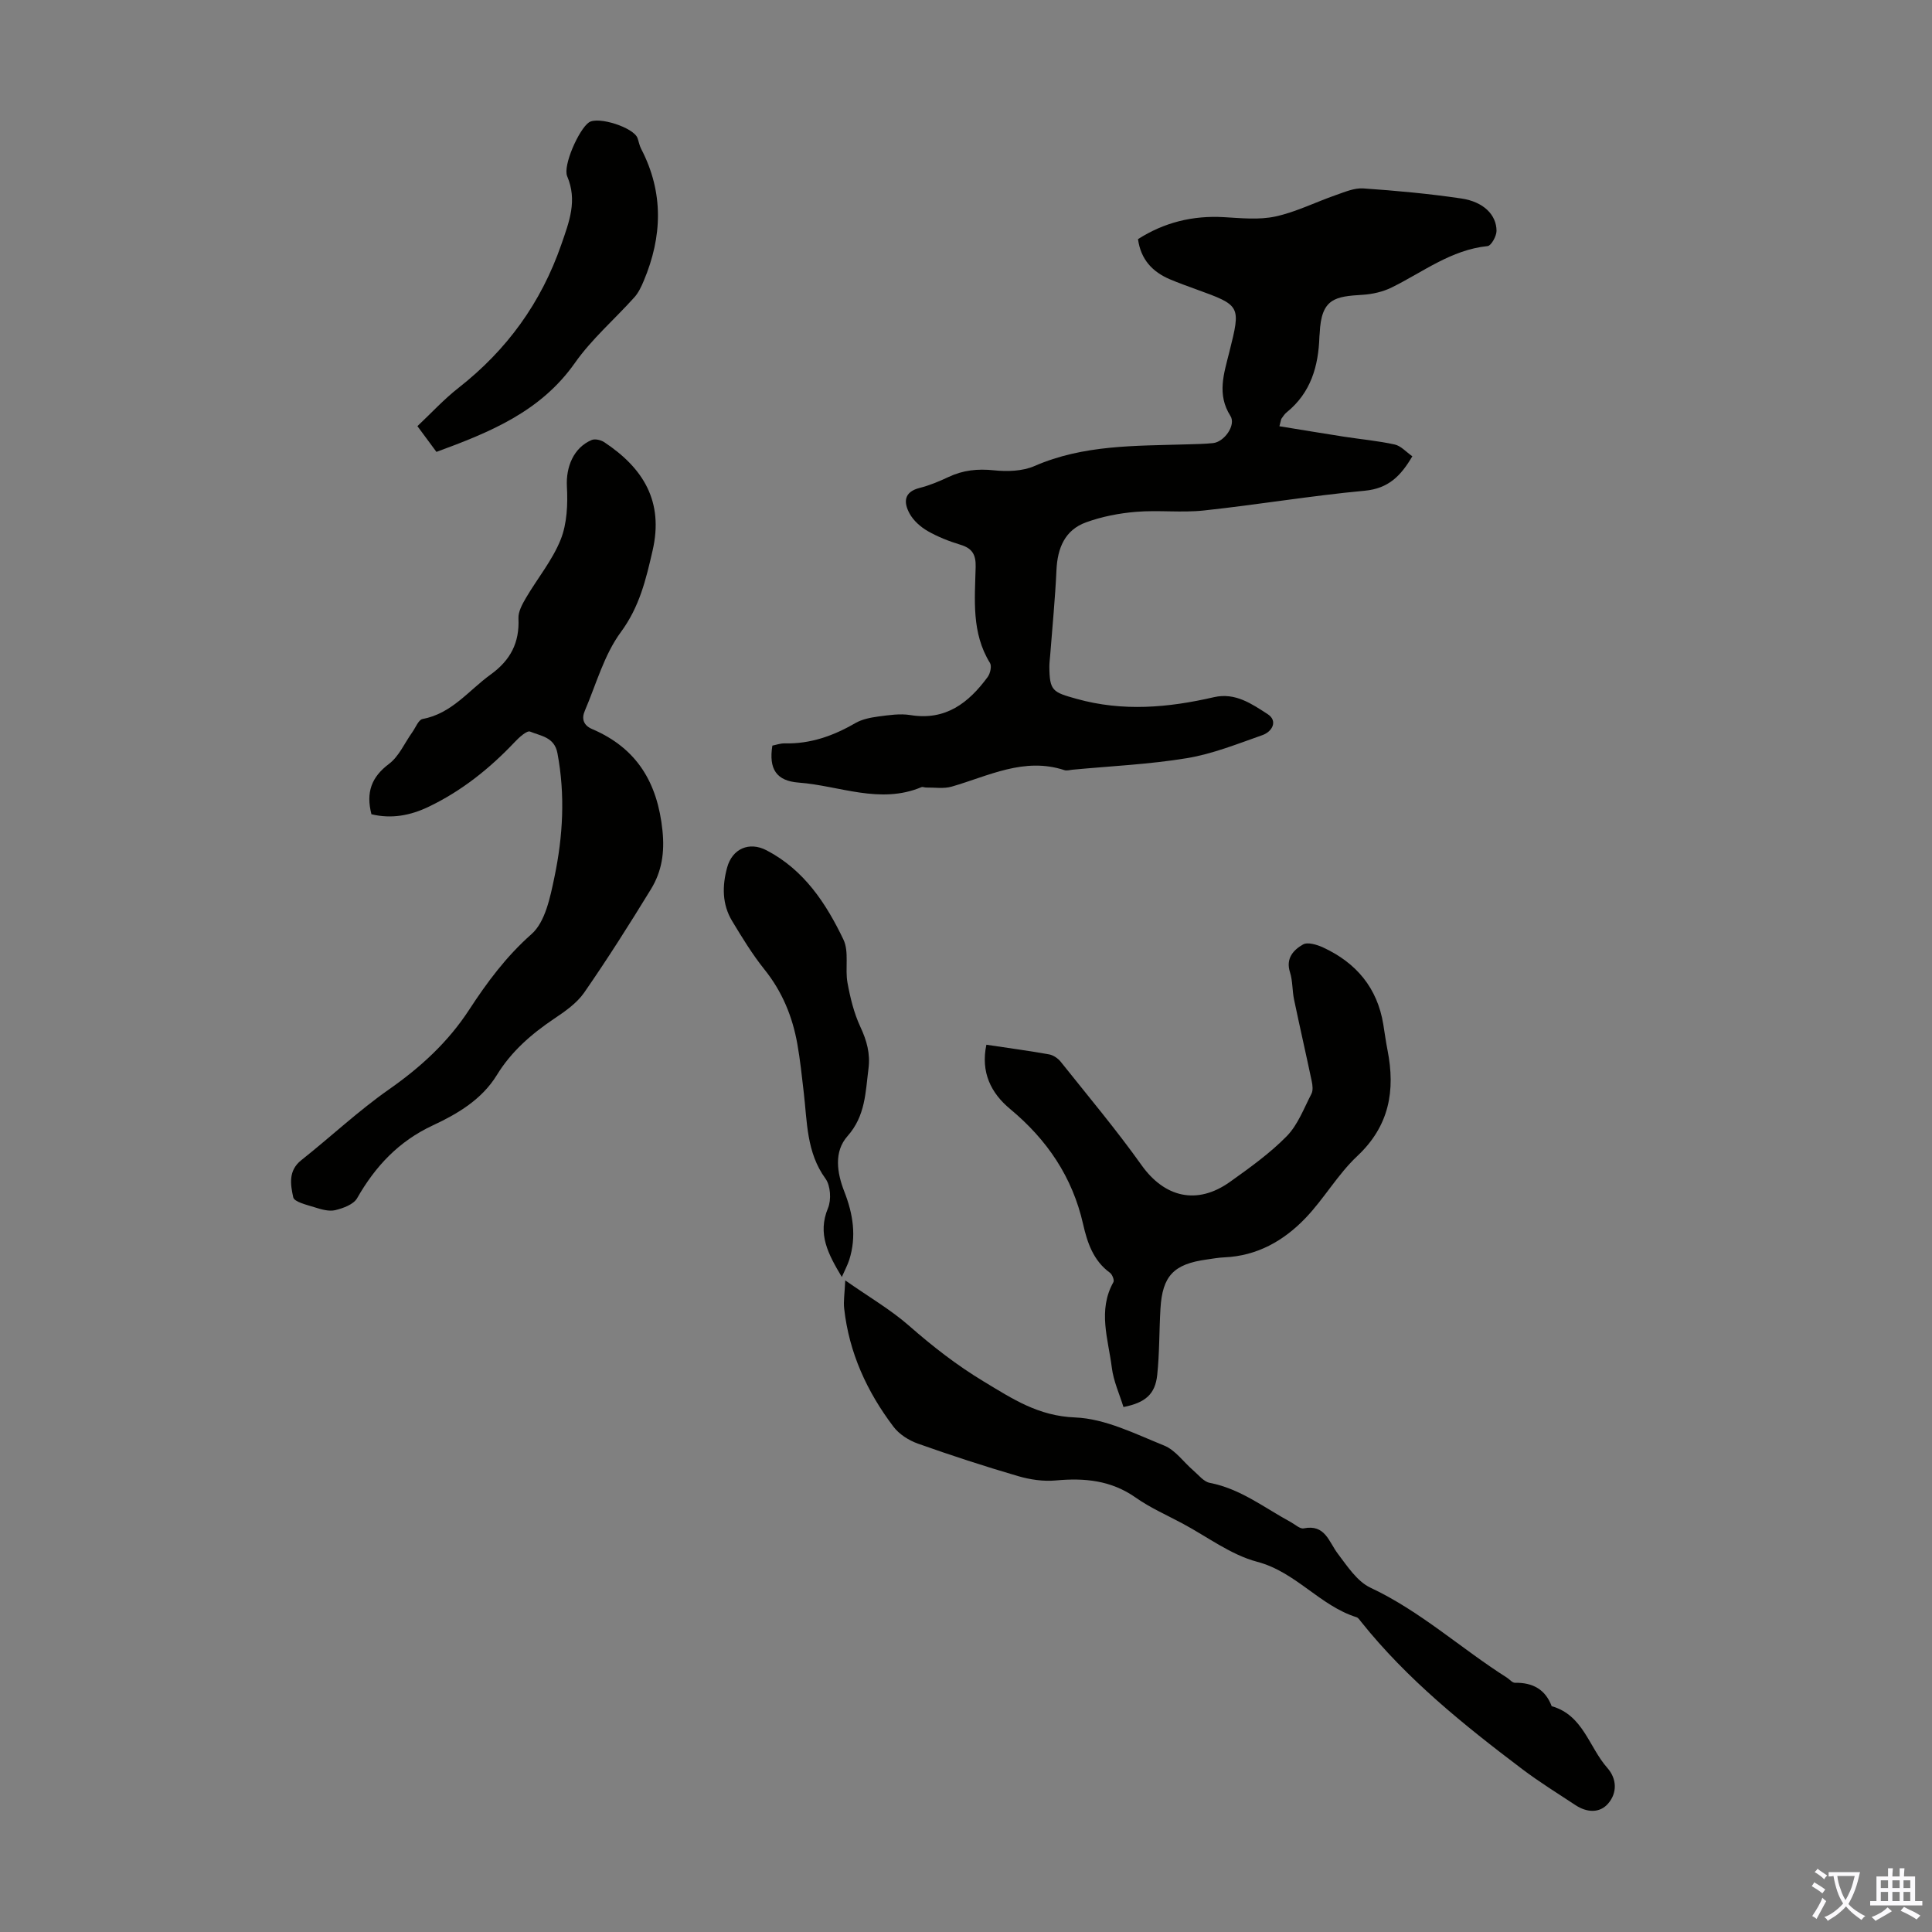 <svg enable-background="new 0 0 400 400" viewBox="0 0 400 400" xmlns="http://www.w3.org/2000/svg"><rect x="0" y="0" width="400" height="400" fill="#808080" stroke="none"/><g fill="#010100"><path d="m159.91 154.37c.81-.16 1.67-.48 2.54-.46 5.32.13 10.07-1.55 14.62-4.19 1.38-.8 3.12-1.15 4.74-1.37 2.21-.29 4.52-.65 6.68-.3 7.3 1.19 12.06-2.53 16-7.89.53-.72.87-2.25.48-2.89-3.86-6.24-3.14-13.13-2.97-19.91.06-2.56-.73-3.85-3.16-4.58-2.34-.71-4.68-1.63-6.79-2.84-1.47-.85-2.93-2.15-3.73-3.61-1.24-2.27-1.26-4.47 2.08-5.31 2.05-.52 4.04-1.35 5.95-2.25 3.02-1.43 6.04-1.75 9.4-1.4 2.77.29 5.94.2 8.42-.88 10.18-4.44 20.92-4.16 31.61-4.49 1.79-.05 3.58-.08 5.36-.26 2.33-.23 4.81-3.73 3.61-5.62-2.85-4.48-1.34-8.78-.24-13.2 2.42-9.67 2.42-9.66-6.94-13.05-1.78-.65-3.57-1.29-5.32-2.03-3.64-1.54-6.06-4.1-6.64-8.33 5.42-3.46 11.32-4.92 17.78-4.55 3.56.2 7.26.6 10.68-.14 4.28-.93 8.32-2.98 12.5-4.43 1.85-.64 3.83-1.51 5.69-1.38 6.8.47 13.6 1.09 20.33 2.09 4.55.68 7.24 3.37 7.25 6.7 0 1.09-1.1 3.07-1.85 3.15-7.57.77-13.39 5.39-19.86 8.57-1.81.89-3.94 1.38-5.96 1.51-5.73.35-8.63.71-8.94 7.97-.01.22-.05.45-.06.67-.19 6.13-1.77 11.65-6.78 15.7-.43.34-.74.84-1.06 1.29-.12.16-.12.41-.44 1.59 4.51.73 8.93 1.47 13.36 2.16 3.5.54 7.06.86 10.51 1.62 1.28.28 2.35 1.53 3.65 2.44-2.38 4.05-4.93 6.67-9.86 7.13-11.13 1.03-22.18 2.9-33.3 4.09-4.64.5-9.39-.11-14.05.28-3.5.29-7.07.98-10.36 2.18-4.38 1.59-5.9 5.34-6.11 9.87-.27 5.89-.85 11.76-1.3 17.64-.06.78-.17 1.56-.17 2.34.03 5.08.71 5.31 5.64 6.69 9.59 2.68 19 1.83 28.45-.35 4.41-1.01 7.84 1.41 11.1 3.51 2.14 1.38 1.01 3.62-1.11 4.36-5.13 1.8-10.28 3.88-15.6 4.76-7.82 1.29-15.79 1.64-23.7 2.39-.56.05-1.17.25-1.66.09-8.36-2.75-15.7 1.21-23.34 3.41-1.65.48-3.53.16-5.3.19-.32.01-.7-.19-.96-.08-8.61 3.61-16.95-.3-25.4-.94-4.64-.34-6.25-2.81-5.47-7.66z"/><path d="m76.9 168.58c-1.16-4.53 0-7.69 3.63-10.42 2.08-1.56 3.24-4.34 4.83-6.56.69-.96 1.28-2.58 2.13-2.74 6.05-1.12 9.55-5.93 14.11-9.22 4.08-2.95 5.98-6.57 5.74-11.6-.07-1.4.8-2.96 1.56-4.26 2.37-4.04 5.46-7.77 7.18-12.06 1.33-3.33 1.49-7.35 1.29-11.02-.21-3.98 1.35-8 5.12-9.6.7-.3 1.94 0 2.63.46 8.05 5.35 12.34 12.24 9.99 22.44-1.38 6-2.7 11.62-6.57 16.87-3.47 4.71-5.1 10.78-7.46 16.29-.72 1.66-.28 3.02 1.53 3.79 9.26 3.96 13.53 11.1 14.55 21.03.47 4.56-.15 8.46-2.39 12.12-4.44 7.25-8.99 14.44-13.83 21.42-1.53 2.2-3.97 3.89-6.25 5.42-4.69 3.16-8.83 6.75-11.83 11.65-3.11 5.06-8.12 8.02-13.29 10.43-7.01 3.27-11.87 8.45-15.63 15.05-.74 1.3-2.88 2.08-4.53 2.48-1.31.31-2.9-.16-4.26-.59-1.61-.51-4.23-1.1-4.44-2.08-.55-2.55-1.1-5.48 1.66-7.67 6.12-4.85 11.84-10.24 18.22-14.7 6.52-4.57 12.18-9.76 16.53-16.43 3.71-5.69 7.68-11.05 12.92-15.68 2.86-2.52 3.88-7.65 4.75-11.81 1.77-8.45 2.25-17.03.62-25.66-.63-3.35-3.46-3.54-5.65-4.46-.66-.28-2.29 1.2-3.18 2.15-5.2 5.5-11.03 10.16-17.87 13.43-3.73 1.78-7.64 2.54-11.81 1.53z"/><path d="m175 265.09c4.96 3.48 9.41 6.06 13.2 9.38 4.88 4.28 9.85 8.16 15.48 11.56 6.02 3.63 11.29 7.14 18.92 7.44 6.23.25 12.44 3.4 18.43 5.82 2.33.94 4.02 3.43 6.05 5.17 1.08.93 2.14 2.31 3.39 2.55 6.36 1.22 11.33 5.18 16.8 8.14.88.48 1.88 1.44 2.65 1.28 4.44-.89 5.17 2.74 7.05 5.23 1.97 2.6 4.01 5.76 6.78 7.06 10.35 4.86 18.72 12.58 28.23 18.61.57.36 1.12 1.08 1.67 1.07 3.65-.06 6.29 1.34 7.61 4.85 6.51 1.83 7.71 8.46 11.5 12.75 2.04 2.31 2.07 5.2.21 7.38-1.77 2.08-4.45 1.89-6.76.37-3.72-2.45-7.52-4.81-11.07-7.49-12.06-9.12-23.83-18.58-33.34-30.49-.28-.35-.57-.82-.94-.94-7.62-2.39-12.55-9.36-20.58-11.48-5.47-1.45-10.33-5.19-15.46-7.93-3.25-1.74-6.68-3.24-9.67-5.35-5.1-3.59-10.6-4.11-16.55-3.56-2.57.24-5.34-.17-7.83-.9-6.97-2.04-13.88-4.29-20.72-6.72-1.89-.67-3.89-1.94-5.07-3.51-5.48-7.24-9.19-15.31-10.2-24.44-.18-1.5.09-3.05.22-5.85z"/><path d="m232.6 291.31c-.82-2.67-2.06-5.35-2.41-8.15-.73-5.88-2.96-11.85.33-17.71.23-.41-.24-1.59-.72-1.94-3.44-2.5-4.69-6.24-5.55-10.04-2.22-9.79-7.46-17.51-15.12-23.87-3.97-3.3-6.11-7.61-4.91-13.3 4.42.66 8.72 1.24 12.99 2 .88.16 1.85.83 2.42 1.55 5.64 7.08 11.47 14.02 16.72 21.39 4.75 6.67 11.47 8.33 18.31 3.45 4.09-2.92 8.25-5.89 11.75-9.46 2.3-2.35 3.55-5.76 5.11-8.77.36-.7.24-1.77.06-2.61-1.19-5.65-2.48-11.27-3.66-16.91-.39-1.86-.27-3.85-.84-5.63-.93-2.9.72-4.64 2.7-5.77.97-.55 2.91.05 4.17.63 6.84 3.17 11.22 8.35 12.45 15.94.29 1.77.52 3.54.87 5.3 1.65 8.38.39 15.7-6.26 21.94-4.04 3.79-6.87 8.82-10.72 12.84-4.5 4.7-10.02 7.84-16.8 8.13-1.23.05-2.45.28-3.67.45-6.82.94-9.16 3.39-9.56 10.17-.27 4.58-.19 9.18-.67 13.73-.42 3.98-2.45 5.75-6.99 6.64z"/><path d="m90.36 93.56c-1.43-1.93-2.55-3.45-3.94-5.33 2.83-2.66 5.46-5.54 8.5-7.92 10.02-7.85 17.1-17.59 21.3-29.7 1.66-4.79 3.34-9.09 1.21-14.12-.93-2.18 2.42-9.71 4.5-11.15 1.91-1.32 9.31 1.07 10.07 3.27.26.74.39 1.53.75 2.22 4.69 9.03 4.39 18.15.53 27.32-.5 1.19-1.08 2.44-1.93 3.39-4.09 4.56-8.84 8.64-12.33 13.61-7.12 10.11-17.62 14.35-28.66 18.41z"/><path d="m174.29 264.39c-2.82-4.74-5.1-8.9-2.86-14.27.71-1.71.53-4.65-.52-6.09-3.97-5.46-3.78-11.76-4.51-17.92-.39-3.33-.73-6.67-1.32-9.97-1.01-5.69-3.14-10.86-6.83-15.45-2.5-3.12-4.61-6.59-6.68-10.02-2.08-3.45-2.06-7.26-1.03-11.04 1.07-3.94 4.59-5.45 8.17-3.58 7.75 4.04 12.32 10.97 15.91 18.47 1.21 2.53.31 5.98.84 8.93.57 3.12 1.34 6.3 2.67 9.15 1.32 2.83 2.08 5.52 1.68 8.65-.63 4.92-.62 9.77-4.34 13.97-2.85 3.21-2.2 7.56-.66 11.5 1.8 4.59 2.55 9.26 1.03 14.08-.35 1.1-.92 2.15-1.55 3.59z"/></g><path d="m377.9 391.2c-.2.3-.4.5-.6.8-.7-.6-1.4-1-2.2-1.5.2-.3.4-.5.5-.8.6.4 1.4.8 2.3 1.5zm-1.8 6.1c-.2-.2-.5-.4-.9-.6.4-.6.8-1.2 1.2-1.9s.7-1.3.9-1.9c.3.3.5.5.8.7-.7 1.3-1.4 2.6-2 3.7zm2.2-9c-.3.3-.5.5-.6.8-.6-.6-1.3-1.1-2-1.5.3-.3.5-.5.6-.7.6.5 1.3.9 2 1.4zm.3.2v-.9h2 4.5c-.3 1.3-.6 2.5-1 3.6s-.9 2.1-1.4 3c.4.5 1 1 1.6 1.4s1.2.8 1.9 1.1c-.3.2-.5.4-.8.8-.4-.3-1-.7-1.6-1.2s-1.2-1.1-1.6-1.6c-.5.6-1.1 1.1-1.7 1.6s-1.4.9-2.1 1.4c-.1-.3-.3-.5-.7-.8.6-.2 1.2-.5 1.9-1s1.4-1.1 2-1.8c-.5-.8-.9-1.6-1.2-2.5s-.6-2-.8-3.2c-.4.1-.7.1-1 .1zm2.5 2.7c.3 1 .7 1.7 1 2.2.3-.5.6-1.1 1-2s.6-1.9.9-3h-3.2-.4c.1.9.3 1.8.7 2.8z" fill="#fbfafc"/><path d="m396.5 388.5v1.5 3.6h1.5v.9c-.4 0-1 0-1.7 0h-7.9c-.5 0-.9 0-1.2 0v-.9h1.3v-3.5c0-.7 0-1.2 0-1.6h2.4c0-.8 0-1.4 0-1.7h1c0 .3-.1.8-.1 1.7h1.5c0-.8 0-1.4 0-1.7h1c0 .3-.1.9-.1 1.7zm-8.2 9.2c-.2-.3-.5-.5-.8-.8.8-.3 1.4-.6 1.9-.9s1-.7 1.4-1.1c.3.3.6.5.9.8-1.6 1-2.8 1.6-3.4 2zm2.6-6.8v-1.6h-1.5v1.6zm0 2.7v-1.9h-1.5v1.9zm2.4-2.7v-1.6h-1.5v1.6zm0 2.7v-1.9h-1.5v1.9zm.2 2 .7-.8c.4.2.9.5 1.6.8s1.3.7 1.8 1c-.3.3-.5.5-.8.8-.4-.3-1.5-1-3.3-1.8zm2-4.7v-1.6h-1.4v1.6zm0 2.7v-1.9h-1.4v1.9z" fill="#fbfafc"/></svg>